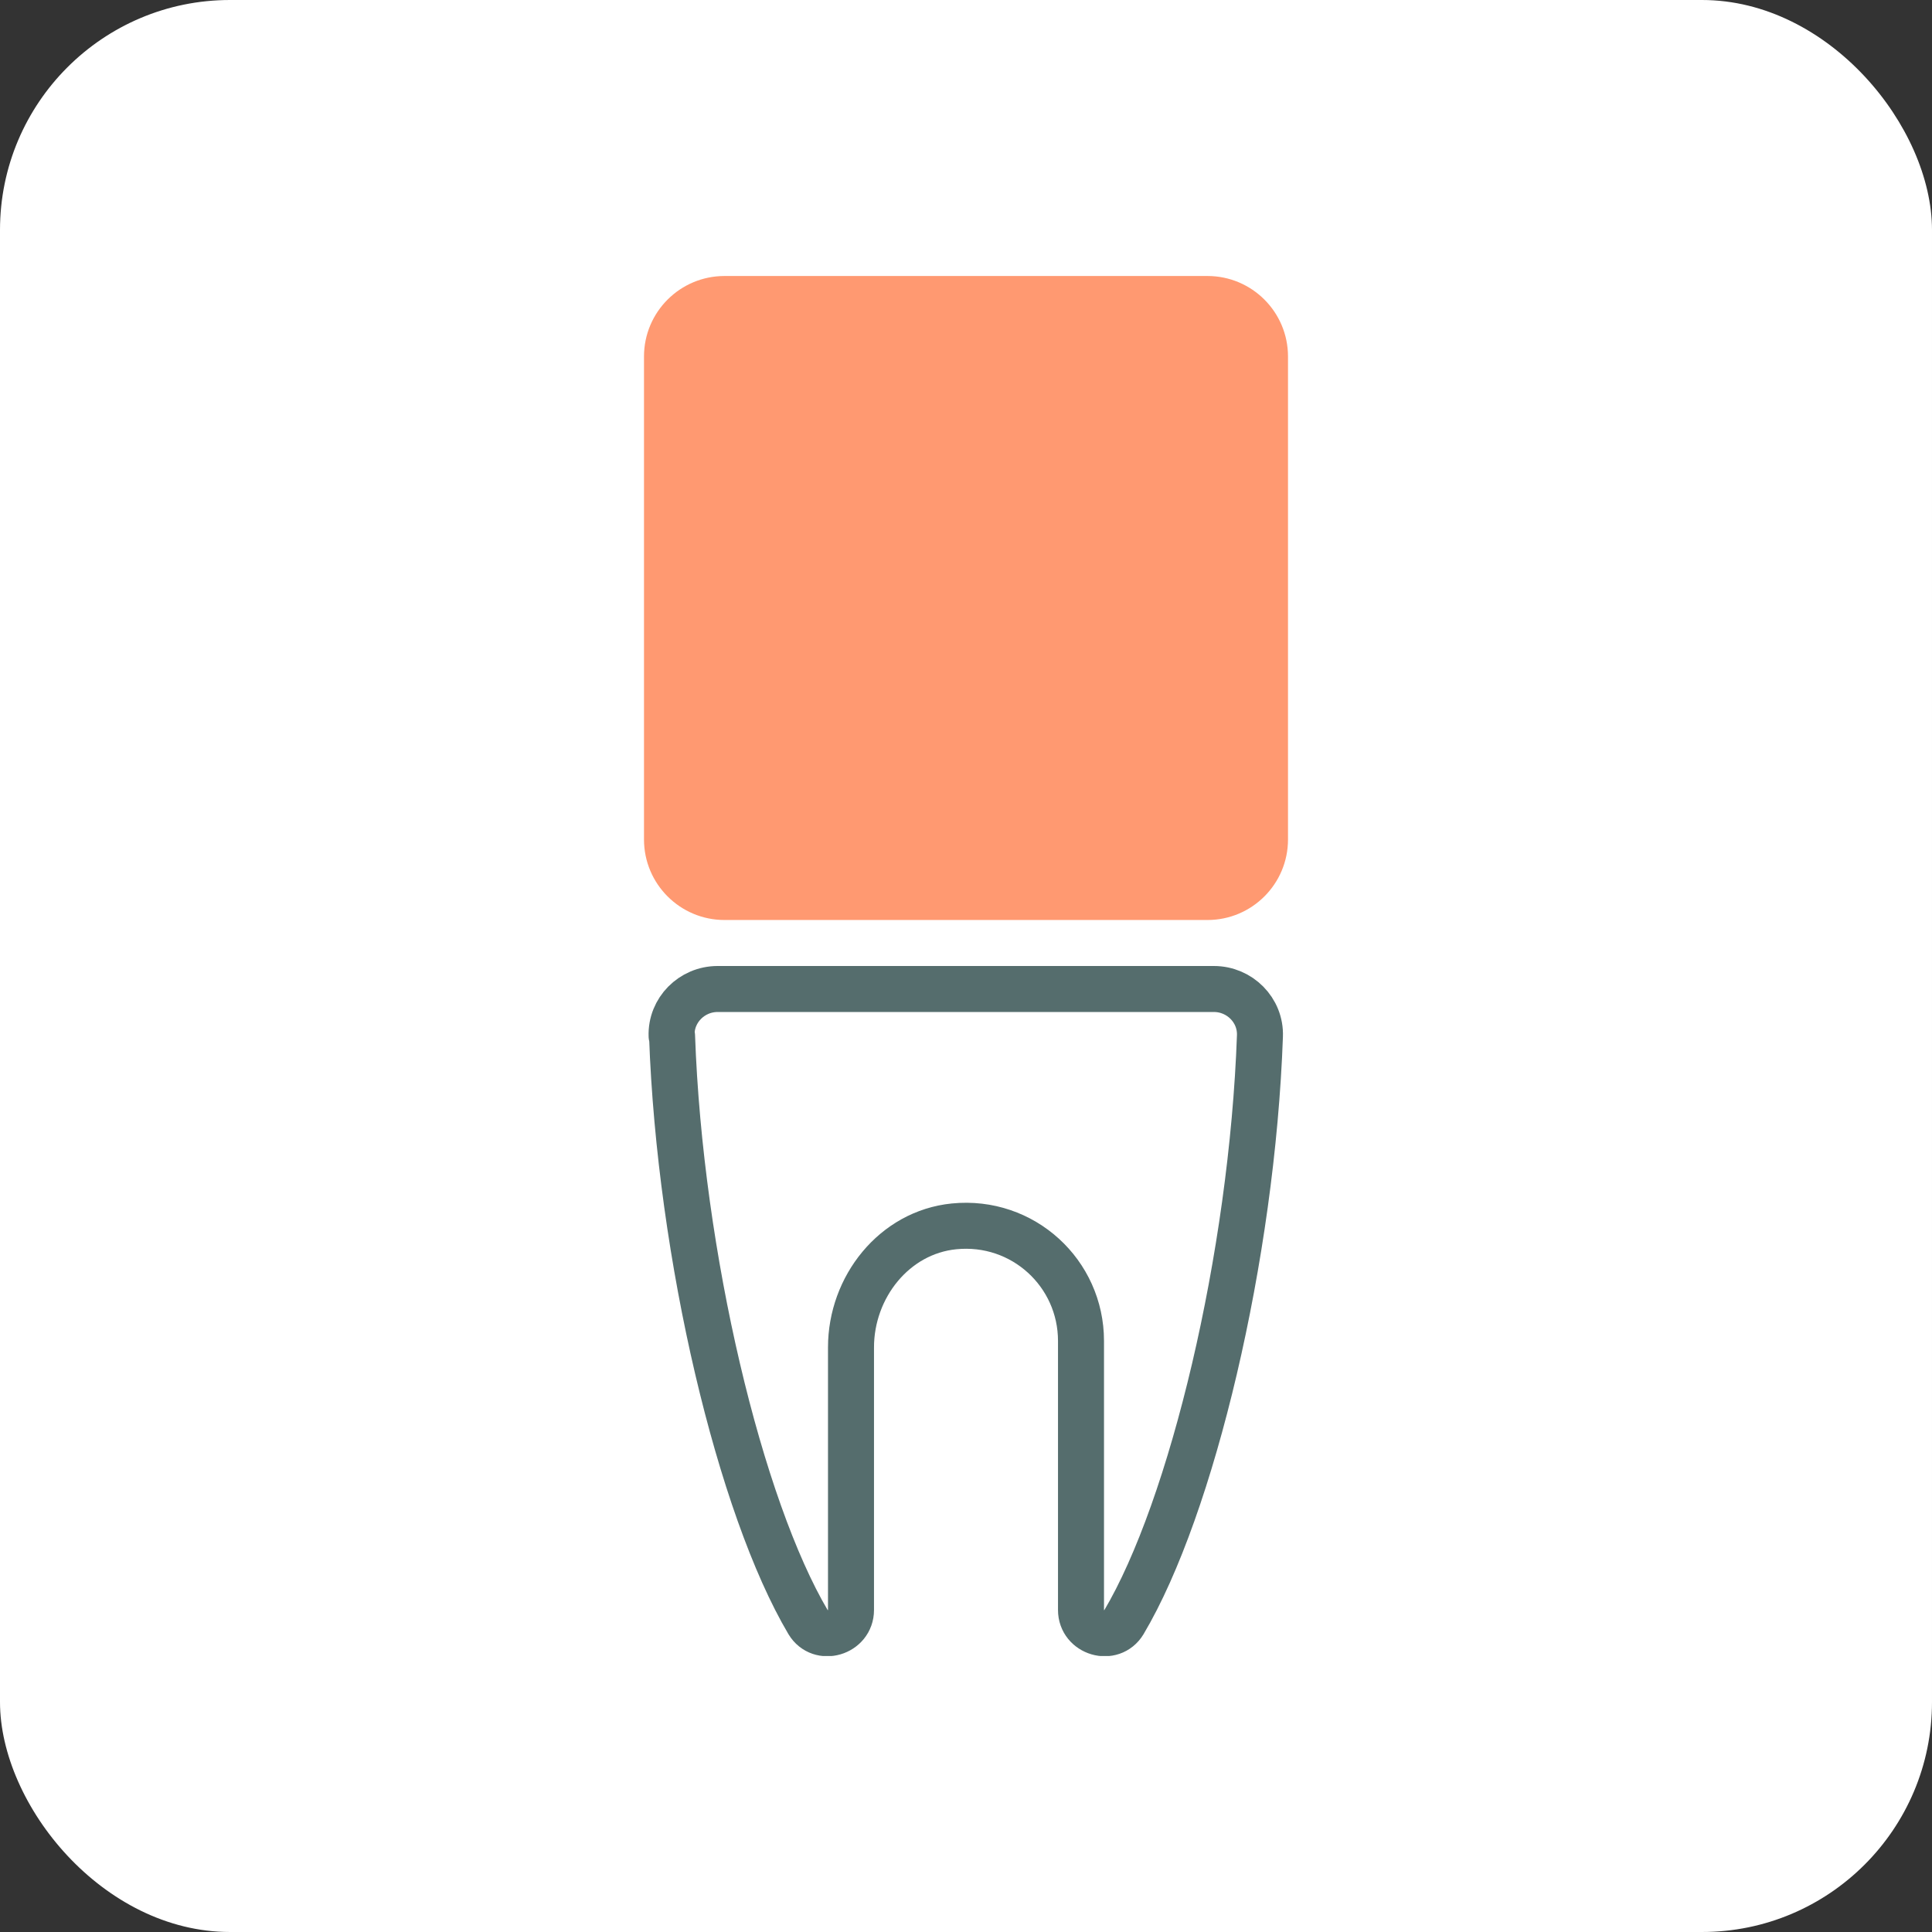 <svg width="42" height="42" viewBox="0 0 42 42" fill="none" xmlns="http://www.w3.org/2000/svg">
<rect x="0" y="0" width="42" height="42" fill="#333333" stroke="none"/>
<rect width="42" height="42" rx="5" fill="white"/>
<g clip-path="url(#clip0_802_24950)">
<path d="M26.25 6H15.75C14.784 6 14 6.784 14 7.75V18.25C14 19.216 14.784 20 15.75 20H26.25C27.216 20 28 19.216 28 18.25V7.75C28 6.784 27.216 6 26.25 6Z" fill="#FF9971"/>
<path d="M14.61 22.52C14.78 27.31 16.09 32.77 17.57 35.27C17.83 35.7 18.5 35.5 18.5 35V29.29C18.5 27.98 19.44 26.79 20.74 26.66C22.24 26.51 23.5 27.68 23.5 29.15V35C23.5 35.5 24.17 35.7 24.43 35.27C25.91 32.78 27.22 27.31 27.39 22.52C27.41 21.96 26.95 21.5 26.39 21.5C23.99 21.5 18 21.5 15.6 21.5C15.04 21.5 14.58 21.96 14.6 22.52H14.61Z" stroke="#556D6D" stroke-linecap="round" stroke-linejoin="round"/>
</g>
<defs>
<clipPath id="clip0_802_24950">
<rect width="14" height="30" fill="white" transform="translate(14 6)"/>
</clipPath>
</defs>
</svg>
